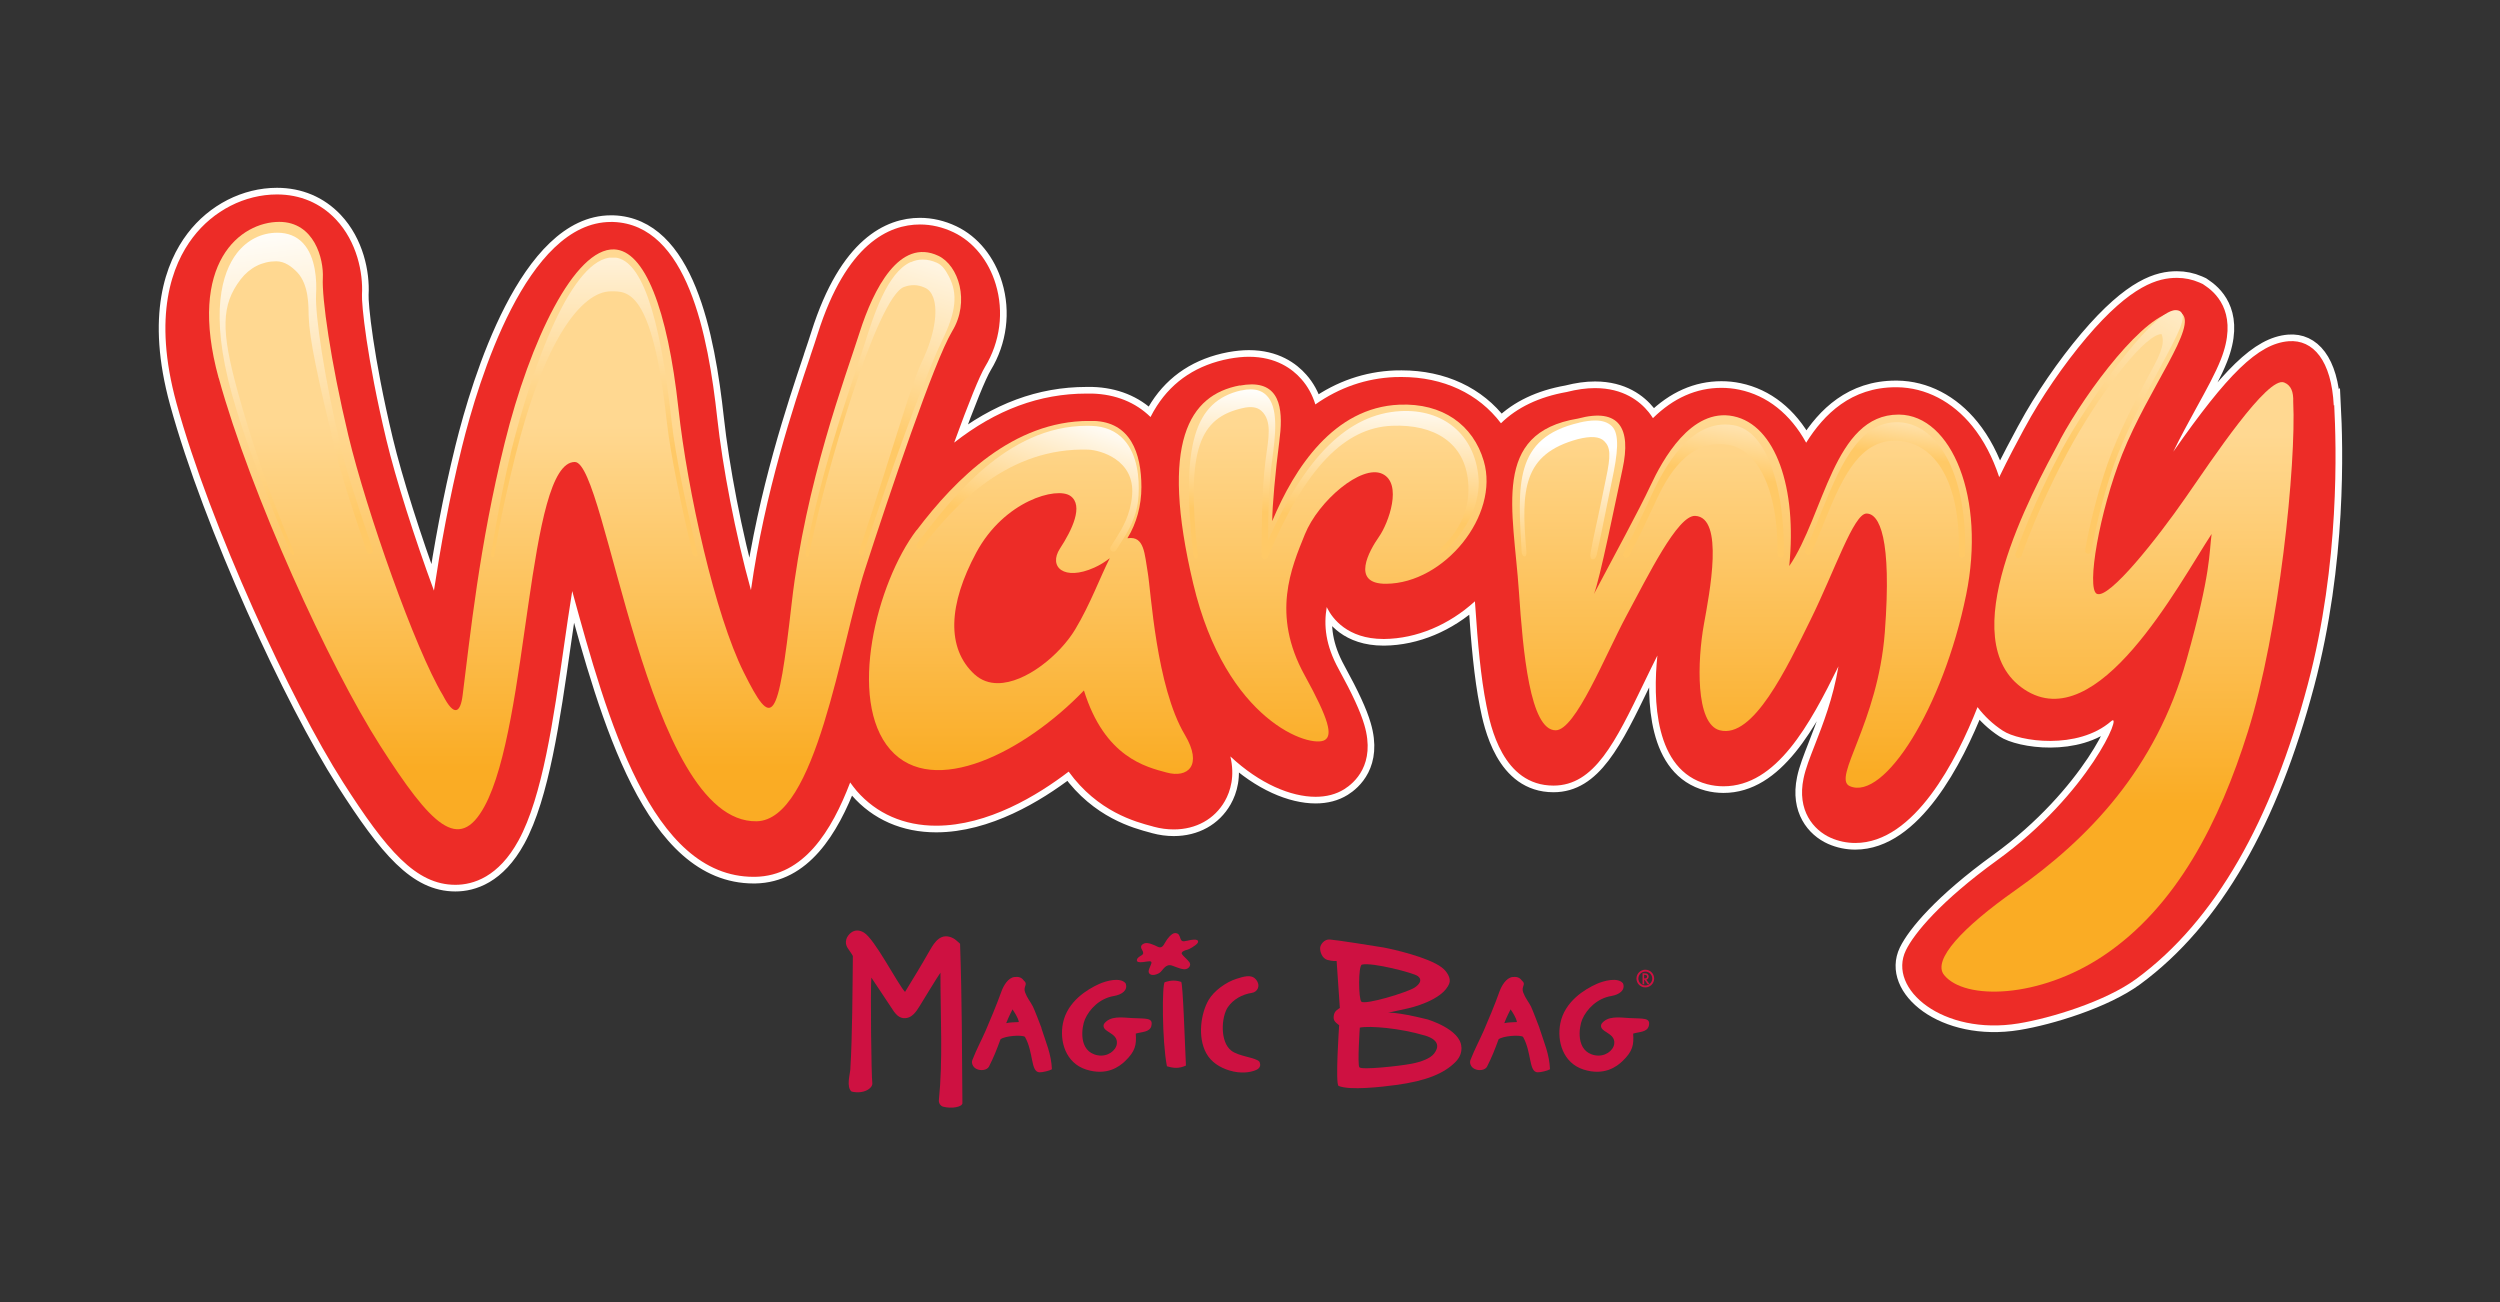 <svg viewBox="0 0 288 150" xmlns:xlink="http://www.w3.org/1999/xlink" xmlns="http://www.w3.org/2000/svg" data-sanitized-data-name="Layer 1" data-name="Layer 1" id="Layer_1">
  <rect x="0" y="0" width="288" height="150" fill="#333333" stroke="none"/>
  <defs>
    <style>
      .cls-1 {
        fill: url(#linear-gradient-12);
      }

      .cls-1, .cls-2, .cls-3, .cls-4, .cls-5, .cls-6, .cls-7, .cls-8, .cls-9, .cls-10, .cls-11, .cls-12, .cls-13, .cls-14, .cls-15, .cls-16, .cls-17, .cls-18 {
        stroke-width: 0px;
      }

      .cls-19 {
        clip-path: url(#clippath-11);
      }

      .cls-2 {
        fill: url(#linear-gradient);
      }

      .cls-3 {
        fill: url(#linear-gradient-6);
      }

      .cls-4, .cls-16 {
        fill: #ce1141;
      }

      .cls-20 {
        clip-path: url(#clippath-2);
      }

      .cls-21 {
        clip-path: url(#clippath-13);
      }

      .cls-22 {
        fill: #fff;
        stroke: #fff;
        stroke-miterlimit: 10;
        stroke-width: 1.53px;
      }

      .cls-23 {
        clip-path: url(#clippath-6);
      }

      .cls-5 {
        fill: url(#linear-gradient-11);
      }

      .cls-6 {
        fill: url(#linear-gradient-5);
      }

      .cls-7 {
        fill: none;
      }

      .cls-24 {
        clip-path: url(#clippath-7);
      }

      .cls-25 {
        clip-path: url(#clippath-1);
      }

      .cls-26 {
        clip-path: url(#clippath-4);
      }

      .cls-8 {
        fill: url(#linear-gradient-13);
      }

      .cls-27 {
        clip-path: url(#clippath-12);
      }

      .cls-9 {
        fill: url(#linear-gradient-14);
      }

      .cls-10 {
        fill: url(#linear-gradient-2);
      }

      .cls-11 {
        fill: url(#linear-gradient-7);
      }

      .cls-12 {
        fill: url(#linear-gradient-3);
      }

      .cls-28 {
        clip-path: url(#clippath-9);
      }

      .cls-29 {
        clip-path: url(#clippath);
      }

      .cls-13 {
        fill: url(#linear-gradient-9);
      }

      .cls-14 {
        fill: #ed2c27;
      }

      .cls-30 {
        clip-path: url(#clippath-3);
      }

      .cls-15 {
        fill: url(#linear-gradient-8);
      }

      .cls-31 {
        clip-path: url(#clippath-8);
      }

      .cls-16 {
        fill-rule: evenodd;
      }

      .cls-32 {
        clip-path: url(#clippath-5);
      }

      .cls-17 {
        fill: url(#linear-gradient-10);
      }

      .cls-33 {
        clip-path: url(#clippath-10);
      }

      .cls-18 {
        fill: url(#linear-gradient-4);
      }
    </style>
    <clipPath id="clippath">
      <path d="m237.34,50.67c-3.31,6.16-12.58,23.14-4.14,28.75,8.45,5.6,17.73-12.03,21.58-17.91-.31,2.21-.02,4.34-2.89,14.5-3.53,12.53-11.22,20.56-19.74,26.56-6.05,4.26-9.58,8.02-8.19,9.75,2.38,2.95,10.97,2.69,18.28-2.17,8.56-5.69,13.49-15.59,16.71-25.84,3.64-11.58,5.58-30.93,5.23-38,.04-1.17-.24-1.92-1.05-2.25-1.9-.77-8.27,8.82-11.39,13.32-3.12,4.5-8.82,11.76-10.2,11.02-1.19-.64.3-9.44,2.94-16.07,3.03-7.62,8.82-14.88,6.8-16.26-.2-.09-.42-.13-.65-.13-3.42,0-10.21,8.97-13.31,14.73" class="cls-7"></path>
    </clipPath>
    <linearGradient gradientUnits="userSpaceOnUse" gradientTransform="translate(97973.04 -165469.05) rotate(-90) scale(108.66 -108.66)" y2="899.4" x2="-1523.27" y1="899.4" x1="-1523.66" id="linear-gradient">
      <stop stop-color="#faac24" offset="0"></stop>
      <stop stop-color="#ffd891" offset="1"></stop>
    </linearGradient>
    <clipPath id="clippath-1">
      <path d="m25.2,43.55c3.67,13.34,12.74,33.19,18.61,42.37,5.88,9.19,9.06,12.37,12,6.98,5.15-9.43,4.9-39.68,10.41-39.68,3.67,0,8.21,41.62,20.94,41.39,6.86-.12,9.67-20.33,12.49-29.02,2.82-8.7,7.97-24,10.04-27.43,2.08-3.42.74-7.59-1.59-8.69-4.46-2.11-7.47,3.8-9.07,8.82-1.59,5.02-6.24,17.27-7.83,31.22-1.59,13.96-2.21,14.57-5.51,7.96-3.31-6.61-6.49-20.88-7.53-30.37-1.27-11.62-3.92-18.24-7.41-18.37-4.53-.16-9.67,10.41-12.61,22.29-2.94,11.88-3.98,22.29-4.84,29.03-.25,2.08-.98,2.57-2.27.06-3.18-5.26-8.82-21.25-10.9-29.94-2.08-8.69-3.06-15.92-2.94-18.12.12-2.21-.98-6.49-5.02-6.49-4.41,0-10.65,4.65-6.98,18" class="cls-7"></path>
    </clipPath>
    <linearGradient xlink:href="#linear-gradient" gradientTransform="translate(97317.1 -165469.05) rotate(-90) scale(108.66 -108.66)" y2="895.01" x2="-1523.26" y1="895.01" x1="-1523.62" id="linear-gradient-2"></linearGradient>
    <clipPath id="clippath-2">
      <path d="m112.29,77.71c-3.31-3.03-3.03-8.09.18-14.06,3.22-5.97,9.28-7.62,10.84-6.52,1.56,1.1.18,3.95-1.2,6.06-1.37,2.11.46,3.77,3.95,2.2.65-.29,1.24-.66,1.79-1.09-1.08,2.1-2.24,5.3-3.99,8.21-1.74,2.9-5.69,6.19-8.92,6.19-.97,0-1.88-.3-2.65-1m-6.71-16.62c-4.59,6.06-7.99,19.56-3.03,25.26,4.96,5.69,15.52.27,22.32-6.8,2.39,7.71,7.16,8.82,9.55,9.46,2.39.65,4.19-.79,2.07-4.36-3.31-5.56-3.9-16.58-4.27-18.69-.37-2.11-.37-4.23-2.29-3.95-.02,0-.04,0-.05,0,1.05-1.7,1.61-3.77,1.61-5.89,0-3.95-1.28-7.49-5.5-7.62-.18,0-.35,0-.53,0-8.74,0-15.36,6.65-19.86,12.59" class="cls-7"></path>
    </clipPath>
    <linearGradient xlink:href="#linear-gradient" gradientTransform="translate(97456.54 -165469.55) rotate(-90) scale(108.66 -108.66)" y2="895.82" x2="-1523.26" y1="895.82" x1="-1523.63" id="linear-gradient-3"></linearGradient>
    <clipPath id="clippath-3">
      <path d="m142.82,44.4c-5.82,1.1-9.25,6.49-5.36,22.84,3.79,15.94,13.57,18.99,15.16,18.01.9-.55.52-2.3-2.33-7.47-3.86-7.01-1.53-12.37.03-16.22,1.56-3.86,6.52-8.08,8.91-6.98,2.39,1.1.73,5.69-.37,7.25-1.1,1.57-3.32,5.46.83,5.42,6.71-.05,13.08-7.89,11.24-14.14-1.22-4.16-4.75-6.71-9.74-6.49-7.52.32-12.06,7.26-14.63,13.41,0-1.65.36-5.72.82-9.21.41-3.13.34-6.54-3.2-6.54-.41,0-.86.05-1.35.14" class="cls-7"></path>
    </clipPath>
    <linearGradient xlink:href="#linear-gradient" gradientTransform="translate(97551.6 -165469.05) rotate(-90) scale(108.66 -108.66)" y2="896.37" x2="-1523.26" y1="896.37" x1="-1523.62" id="linear-gradient-4"></linearGradient>
    <clipPath id="clippath-4">
      <path d="m206.12,65.22c.92-9-1.56-16.26-6.43-17.27-4.87-1.01-8.18,5.05-9.55,7.99-1.38,2.94-4.04,7.8-6.52,12.49.64-1.47,2.54-10.89,3.3-14.42,1.01-4.68-.37-7.07-5.14-5.79-10.02,1.65-7.44,10.47-6.8,19.93.47,6.97,1.28,15.98,4.23,15.98,2.29,0,5.7-8.63,8.17-13.22,2.48-4.59,5.88-11.57,7.9-11.48,3.39.15,1.65,8.91,1.01,12.49-.75,4.16-1.01,11.47,1.83,12.21,3.86,1.01,7.71-7.17,10.47-12.76,2.76-5.6,4.96-12.21,6.43-12.21s2.94,2.76,2.11,13.68c-.79,10.44-6.1,16.81-4.04,17.72,3.95,1.75,10.75-9,13.41-22.04,2.28-11.14-1.66-20.68-7.71-20.76h-.08c-7.45,0-8.57,11.6-12.59,17.45" class="cls-7"></path>
    </clipPath>
    <linearGradient xlink:href="#linear-gradient" gradientTransform="translate(97679.79 -165469.43) rotate(-90) scale(108.66 -108.66)" y2="897.12" x2="-1523.26" y1="897.12" x1="-1523.63" id="linear-gradient-5"></linearGradient>
    <clipPath id="clippath-5">
      <path d="m104.91,30.19c-2.71,1.22-4.26,6.1-5.38,9.66-.24.74-.54,1.64-.89,2.68-1.55,4.62-4.14,12.34-5.82,21.18-.04.2-.1.41.21.44.17.02.18-.25.22-.43,1.67-8.79,7.79-29.54,10.89-30.66.77-.28,1.53-.31,2.4.08.44.19.77.58.97,1.13.6,1.62.09,4.5-1.28,7.34-1.22,2.51-2.82,8.43-7.26,21.91-.06.2.04.4.24.47.19.06.21-.05.27-.24,4.44-13.46,7.71-21.77,9.05-24.52,1.62-3.3,1.84-5.39.77-7.41-.38-.71-.74-1.27-1.37-1.55-.56-.25-1.11-.37-1.63-.37-.47,0-.93.1-1.36.3" class="cls-7"></path>
    </clipPath>
    <linearGradient gradientUnits="userSpaceOnUse" gradientTransform="translate(-109836.55 -65758.41) rotate(-180) scale(71.17 -71.17)" y2="924.58" x2="-1544.66" y1="924.58" x1="-1545.03" id="linear-gradient-6">
      <stop stop-color="#fff" offset="0"></stop>
      <stop stop-color="#ffc966" offset="1"></stop>
    </linearGradient>
    <clipPath id="clippath-6">
      <path d="m58.83,52.27c-.79,3.21-1.42,6.65-1.93,9.6-.11.65-.22,1.28-.33,1.9-.04.2-.03.39.17.43.02,0,.04,0,.07,0,.17,0,.16-.29.19-.47.11-.62.22-1.25.33-1.91.51-2.94,1.25-6.11,2.03-9.29,3.28-13.24,7.59-18.97,11.04-18.97,1.84,0,4.74-.27,6.38,14.74.48,4.3,1.72,9.95,3,15.52.05.2.25.32.44.27.2-.05.13-.29.08-.48-1.28-5.55-2.46-10.88-2.94-15.14-1.38-12.67-3.59-18.82-6.76-18.82-4.68,0-9.19,12.13-11.78,22.59" class="cls-7"></path>
    </clipPath>
    <linearGradient xlink:href="#linear-gradient-6" gradientTransform="translate(-74099.54 123159.88) rotate(90) scale(80.03 -80.03)" y2="926.81" x2="-1538.27" y1="926.81" x1="-1538.64" id="linear-gradient-7"></linearGradient>
    <clipPath id="clippath-7">
      <path d="m27.27,29.19c-1.68,2.21-3.15,6.8-.58,16.13,1.4,5.09,3.85,11.41,6.74,18.26.08.18.27.42.39.37.14-.07.02-.39-.06-.57-2.88-6.83-4.98-13.19-6.37-18.25-1.95-7.06-1.91-9.99.32-12.93,1.04-1.36,2.49-2.1,4.11-2.1,1,0,1.81.64,2.42,1.27,1.38,1.46,1.29,3.96,1.32,5.1.09,2.66,1.05,7.07,3.04,15.32.72,3.01,2,6.83,3.36,10.88l.3.89c.05.15.19.25.34.25.04,0,.08,0,.11-.02.2-.06.3-.27.23-.46l-.3-.89c-1.35-4.03-2.64-7.84-3.35-10.81-1.96-8.19-3-15.43-2.88-17.69.09-1.53,0-4.34-1.52-5.95-.74-.78-1.73-1.18-2.94-1.18-1.85,0-3.51.85-4.69,2.39" class="cls-7"></path>
    </clipPath>
    <linearGradient xlink:href="#linear-gradient-6" gradientTransform="translate(-87303.35 144919.5) rotate(90) scale(94.38 -94.38)" y2="925.45" x2="-1534.84" y1="925.45" x1="-1535.21" id="linear-gradient-8"></linearGradient>
    <clipPath id="clippath-8">
      <path d="m190.11,57.38l-.35.76c-.7,1.49-1.65,3.54-2.73,5.57-.1.18-.03.4.15.5.06.03.11.04.17.04.13,0,.26-.07.32-.19,1.09-2.05,2.05-4.11,2.75-5.61l.35-.76c1.22-2.61,3.6-7.19,8.31-6.45,3.18.51,5.8,4.79,5.69,12.63,0,.21.16.37.36.37h0c.2,0,.36-.16.37-.36.1-6.94-1.66-14.24-5.82-14.9-.31-.05-.62-.08-.92-.08-4.69,0-7.44,5.87-8.66,8.46" class="cls-7"></path>
    </clipPath>
    <linearGradient xlink:href="#linear-gradient-6" gradientTransform="translate(-51464.42 -31232.67) rotate(-179.99) scale(33.2 -33.2)" y2="942.23" x2="-1556.28" y1="942.23" x1="-1556.64" id="linear-gradient-9"></linearGradient>
    <clipPath id="clippath-9">
      <path d="m181.94,48.69c-7.58,1.74-7.08,7.21-6.65,14.89.01.2.14.53.34.53s.23-.39.21-.59c-.63-7.12-.4-11.21,5.92-12.93,1.51-.38,2.5-.31,3.04.22.73.71.79,1.62.19,4.4-.16.73-.37,1.8-.62,3.01-.35,1.75-.84,3.72-1.14,5.5-.07.42.02.68.22.71.32.06.47-.38.5-.56.39-1.77.79-3.76,1.14-5.51.24-1.21.45-2.27.61-3.01.66-3.1.91-5.35-.02-6.26-.46-.44-1.09-.65-1.92-.65-.53,0-1.14.08-1.82.24" class="cls-7"></path>
    </clipPath>
    <linearGradient xlink:href="#linear-gradient-6" gradientTransform="translate(-60305.48 -36657.3) rotate(-180) scale(39.04 -39.04)" y2="940.2" x2="-1549.1" y1="940.2" x1="-1549.46" id="linear-gradient-10"></linearGradient>
    <clipPath id="clippath-10">
      <path d="m209.61,59.53c-.53,1.31-1.07,2.65-1.63,3.87-.09.19,0,.4.18.48.18.09.4,0,.49-.18.57-1.22,1.11-2.58,1.64-3.9,2.12-5.24,4.16-9.27,8.37-9.02,4.29.26,7.25,4.82,6.99,13.09,0,.2.15.37.35.37,0,0,0,0,0,0,.2,0,.36-.15.37-.35.28-8.69-2.82-14.96-7.53-15.24-.12,0-.23-.01-.34-.01-4.52,0-6.74,5.53-8.9,10.89" class="cls-7"></path>
    </clipPath>
    <linearGradient xlink:href="#linear-gradient-6" gradientTransform="translate(-35898.82 -21975.24) rotate(-180) scale(23.05 -23.05)" y2="955.95" x2="-1567.03" y1="955.95" x1="-1567.4" id="linear-gradient-11"></linearGradient>
    <clipPath id="clippath-11">
      <path d="m250.32,35.77c-2.84.7-9.97,10.76-12.75,15.94-.97,1.8-3.43,6.59-5.39,12.09-.07.19.03.4.22.47.04.02.08.02.12.02.15,0,.3-.1.35-.25,1.94-5.46,4.38-10.2,5.34-11.98,3.25-6.05,8.35-13.01,10.58-13.55.08-.02.17-.03.24,0,.14.55.41,1.19-.86,3.56-1.53,2.84-3.43,6.37-4.85,9.94-1.4,3.53-2.6,8.37-3.11,11.37-.03.2.1.39.3.42.2.03.39-.1.42-.3.51-2.97,1.68-7.75,3.07-11.23,1.4-3.53,3.29-7.04,4.81-9.86,2.25-4.18,3.13-5.9,2.38-6.52-.15-.11-.34-.16-.54-.16-.11,0-.22.01-.33.04" class="cls-7"></path>
    </clipPath>
    <linearGradient xlink:href="#linear-gradient-6" gradientTransform="translate(-136981.11 74744.02) rotate(120.75) scale(87.05 -87.05)" y2="915.94" x2="-1543.37" y1="915.94" x1="-1543.74" id="linear-gradient-12"></linearGradient>
    <clipPath id="clippath-12">
      <path d="m143,44.97c-5.43,1.23-6.94,6.34-5.55,18.86.02.2.14.55.34.53.2-.02.2-.4.18-.59-1.33-12.04.23-15.64,5.2-16.76.97-.22,1.67-.11,2.14.32,1.26,1.15.83,3.13.5,5.53l-.04.34c-.44,3.35-.43,8.6-.43,10.58v.26c0,.18.12.33.3.36.02,0,.04.01.07.01.14,0,.28-.09.34-.23,4.32-10.35,8.91-14.91,14.3-15.13,4.89-.21,8.4,1.96,8.78,6.48.22,2.55-.55,5.13-2.96,7.44-.15.14-.28.37-.14.52.11.12.33.08.52-.1,2.6-2.44,4.01-5.6,3.77-8.37-.42-4.94-4.04-7.93-8.99-7.66-6.02.34-10.91,5.18-15.25,14.89,0-2.45.08-6.32.43-8.96l.05-.34c.35-2.71.81-6.08-.74-7.48-.45-.41-1.04-.62-1.76-.62-.32,0-.67.04-1.05.13" class="cls-7"></path>
    </clipPath>
    <linearGradient xlink:href="#linear-gradient-6" gradientTransform="translate(-59603.97 -36260.08) rotate(-180) scale(38.56 -38.56)" y2="941.61" x2="-1549.59" y1="941.61" x1="-1549.96" id="linear-gradient-13"></linearGradient>
    <clipPath id="clippath-13">
      <path d="m105.62,62.65c-.13.17-.1.39.07.51.16.13.39.09.51-.07,3.85-5.08,10-11.58,19.18-11.29,1.36.05,5.37,1.16,5.04,5.23-.19,2.29-1.1,3.8-2.03,5.26-.16.23-.3.47-.45.7-.11.17-.06.4.12.51.06.04.12.05.2.05.12,0,.24-.06.31-.17.14-.23.29-.46.44-.69.94-1.46,2.01-3.13,2.15-5.61.11-1.97-.1-4.69-1.7-6.44-.92-1-2.17-1.53-3.73-1.58-.16,0-.32-.01-.48-.01-9.32,0-15.75,8.5-19.62,13.61" class="cls-7"></path>
    </clipPath>
    <linearGradient xlink:href="#linear-gradient-6" gradientTransform="translate(-55764.6 48397.73) rotate(108.14) scale(40.69 -40.69)" y2="935.32" x2="-1556.47" y1="935.32" x1="-1556.84" id="linear-gradient-14"></linearGradient>
  </defs>
  <g>
    <path d="m268.85,46.72c-.26-5.18-2.37-7.63-5.2-7.41-3.53.28-7.06,3.82-13.29,12.73.85-1.75,1.79-3.46,2.66-5.05,1.17-2.13,2.19-3.97,2.83-5.6,1.95-4.96-.25-7.41-1.73-8.42l-.36-.25-.4-.18c-.81-.35-1.68-.53-2.58-.53-2.13,0-5.24.78-10.42,6.89-2.58,3.04-5.3,7.01-7.09,10.35l-.13.23c-.73,1.36-1.76,3.27-2.83,5.49-.75-2.27-1.78-4.25-3.09-5.87-2.3-2.85-5.38-4.45-8.68-4.49h-.14c-5.14,0-8.28,3.11-10.33,6.39-1.82-3.31-4.49-5.44-7.71-6.11-.67-.14-1.36-.21-2.05-.21-2.89,0-5.53,1.17-7.89,3.49-.15-.24-.32-.47-.49-.69-1.02-1.26-2.92-2.77-6.18-2.77-1.02,0-2.09.15-3.27.45-3.17.56-5.7,1.77-7.57,3.6-2.58-3.42-6.64-5.33-11.45-5.33-.26,0-.52,0-.78.01-3.31.14-6.38,1.2-9.15,3.15-.35-1.12-.89-2.1-1.61-2.91-1.03-1.18-2.92-2.58-6.05-2.58-.71,0-1.46.08-2.24.22-3.66.69-6.47,2.52-8.35,5.43-.27.41-.51.84-.74,1.29-1.72-1.69-4.02-2.62-6.71-2.7-.22,0-.45,0-.67,0-5.38,0-10.41,1.86-15.24,5.65,1.66-4.57,2.93-7.7,3.56-8.74,1.74-2.86,2.19-6.33,1.23-9.5-.82-2.73-2.59-4.91-4.86-5.99-1.26-.6-2.56-.9-3.87-.9-3.55,0-8.48,2.18-11.78,12.59-.22.71-.51,1.56-.84,2.54l-.02.08c-1.87,5.56-5.23,15.57-6.83,26.91-1.81-6.51-3.28-14.28-3.88-19.79-1.05-9.56-3.43-22.32-11.99-22.62-.09,0-.18,0-.27,0-9.68,0-15.22,18.12-17.15,25.91-1.49,6.02-2.49,11.67-3.23,16.56-2.22-6.02-4.41-12.9-5.48-17.37-2.29-9.57-2.87-15.71-2.81-16.74.14-2.5-.58-6.09-3.01-8.66-1.78-1.88-4.12-2.87-6.78-2.87-3.71,0-7.34,1.85-9.7,4.96-2.39,3.14-4.65,8.99-1.88,19.08,3.89,14.15,13.24,34.38,19.19,43.68,5.01,7.83,8.39,11.81,12.94,11.81,2.05,0,4.97-.89,7.28-5.12,2.75-5.03,4.02-13.92,5.25-22.52.27-1.86.58-4.05.93-6.2,4.04,14.76,9.1,32.92,20.9,32.92h.17c5.61-.1,8.82-5.29,10.95-10.87.24.34.49.65.75.97,2.29,2.63,5.46,4.01,9.16,4.01,5.95,0,11.69-3.5,15.26-6.23,3.36,4.63,7.68,5.78,9.64,6.3l.17.05c.77.21,1.55.31,2.3.31,2.56,0,4.7-1.19,5.88-3.26.66-1.16,1.17-2.88.64-5.15,3.38,3.16,6.98,4.65,9.82,4.65,1.25,0,2.36-.29,3.29-.87,1.14-.71,3.67-2.84,2.32-7.42-.45-1.53-1.36-3.51-2.96-6.43-1.51-2.74-1.73-5.02-1.37-7.14.03.07.07.13.1.2.54,1.05,2.25,3.48,6.43,3.48h.1c3.72-.04,7.44-1.61,10.44-4.34.02.27.04.54.06.8.26,3.86.6,7.89,1.27,11.22.45,2.28,1.85,9.21,7.72,9.21,4.71,0,7.12-4.99,10.45-11.88.54-1.11,1.05-2.18,1.52-3.1-.51,5-.37,13.22,5.74,14.82.61.16,1.24.24,1.87.24,6.13,0,9.95-7.12,13.25-13.82-.61,3.67-1.8,6.7-2.71,9.03-.59,1.52-1.07,2.72-1.31,3.88-.77,3.68,1.12,5.95,3.14,6.85.89.39,1.84.59,2.82.59,6.82,0,11.69-9.59,14.08-15.65.8,1.05,1.77,1.97,2.92,2.72,1.88,1.25,8.62,2.25,12.48-1.1,1.42-1.23-2.5,8.33-13.14,16.02-6.51,4.71-9.56,8.42-10.51,10.37-2.17,4.48,4.3,9.85,12.97,8.43,3.69-.6,10.03-2.53,13.58-5.14,9.13-6.71,15.59-18.26,19.74-33.89,3.73-14.03,3.29-27.59,3.05-32.21Z" class="cls-22"></path>
    <path d="m268.85,46.72c-.26-5.18-2.37-7.63-5.2-7.41-3.53.28-7.06,3.82-13.29,12.73.85-1.75,1.79-3.46,2.66-5.05,1.17-2.13,2.19-3.97,2.83-5.6,1.95-4.96-.25-7.41-1.73-8.42l-.36-.25-.4-.18c-.81-.35-1.68-.53-2.58-.53-2.13,0-5.24.78-10.42,6.89-2.58,3.04-5.3,7.01-7.09,10.35l-.13.23c-.73,1.36-1.76,3.27-2.83,5.49-.75-2.27-1.78-4.25-3.09-5.87-2.3-2.85-5.38-4.45-8.68-4.49h-.14c-5.14,0-8.28,3.11-10.33,6.39-1.82-3.31-4.49-5.44-7.71-6.11-.67-.14-1.36-.21-2.05-.21-2.89,0-5.53,1.17-7.89,3.49-.15-.24-.32-.47-.49-.69-1.02-1.26-2.92-2.77-6.18-2.77-1.02,0-2.09.15-3.27.45-3.17.56-5.7,1.77-7.57,3.6-2.58-3.42-6.64-5.33-11.45-5.33-.26,0-.52,0-.78.01-3.31.14-6.38,1.2-9.15,3.15-.35-1.12-.89-2.1-1.61-2.91-1.03-1.18-2.92-2.58-6.05-2.58-.71,0-1.46.08-2.24.22-3.66.69-6.47,2.52-8.35,5.43-.27.41-.51.84-.74,1.29-1.72-1.69-4.02-2.62-6.71-2.7-.22,0-.45,0-.67,0-5.38,0-10.41,1.86-15.24,5.65,1.66-4.57,2.93-7.7,3.56-8.74,1.74-2.86,2.19-6.33,1.23-9.5-.82-2.73-2.59-4.91-4.86-5.99-1.26-.6-2.56-.9-3.87-.9-3.55,0-8.48,2.18-11.78,12.59-.22.71-.51,1.56-.84,2.54l-.02.08c-1.87,5.56-5.23,15.57-6.83,26.91-1.81-6.51-3.28-14.28-3.88-19.79-1.05-9.56-3.43-22.32-11.99-22.62-.09,0-.18,0-.27,0-9.68,0-15.22,18.12-17.15,25.91-1.49,6.02-2.49,11.67-3.23,16.56-2.22-6.02-4.41-12.9-5.48-17.37-2.29-9.57-2.87-15.71-2.81-16.74.14-2.5-.58-6.09-3.01-8.66-1.78-1.88-4.12-2.87-6.78-2.87-3.71,0-7.34,1.85-9.7,4.96-2.39,3.14-4.65,8.99-1.88,19.08,3.89,14.15,13.24,34.38,19.19,43.68,5.01,7.83,8.39,11.81,12.94,11.81,2.05,0,4.97-.89,7.28-5.12,2.75-5.03,4.02-13.92,5.25-22.52.27-1.86.58-4.05.93-6.2,4.04,14.76,9.1,32.92,20.9,32.92h.17c5.61-.1,8.82-5.29,10.95-10.87.24.34.49.65.75.97,2.29,2.63,5.46,4.01,9.16,4.01,5.95,0,11.69-3.5,15.26-6.23,3.36,4.63,7.68,5.78,9.64,6.3l.17.05c.77.21,1.55.31,2.3.31,2.56,0,4.7-1.19,5.88-3.26.66-1.16,1.17-2.88.64-5.15,3.38,3.16,6.98,4.65,9.82,4.65,1.25,0,2.36-.29,3.29-.87,1.14-.71,3.67-2.84,2.32-7.42-.45-1.53-1.36-3.51-2.96-6.43-1.51-2.74-1.73-5.02-1.37-7.14.03.07.07.13.1.2.54,1.05,2.25,3.48,6.43,3.48h.1c3.72-.04,7.44-1.61,10.44-4.34.02.27.04.54.06.8.26,3.86.6,7.89,1.27,11.22.45,2.28,1.85,9.21,7.72,9.21,4.71,0,7.12-4.99,10.45-11.88.54-1.11,1.05-2.18,1.52-3.1-.51,5-.37,13.22,5.74,14.82.61.16,1.24.24,1.87.24,6.13,0,9.95-7.12,13.25-13.82-.61,3.67-1.8,6.7-2.71,9.03-.59,1.52-1.07,2.72-1.31,3.88-.77,3.68,1.12,5.95,3.14,6.85.89.39,1.84.59,2.82.59,6.82,0,11.69-9.59,14.08-15.65.8,1.05,1.77,1.97,2.92,2.72,1.88,1.25,8.62,2.25,12.48-1.1,1.42-1.23-2.5,8.33-13.14,16.02-6.51,4.71-9.56,8.42-10.51,10.37-2.17,4.48,4.3,9.85,12.97,8.43,3.69-.6,10.03-2.53,13.58-5.14,9.13-6.71,15.59-18.26,19.74-33.89,3.73-14.03,3.29-27.59,3.05-32.21Z" class="cls-14"></path>
    <g class="cls-29">
      <polygon points="218.61 117.07 224.76 35.93 271.69 35.93 271.69 112.51 218.61 117.07" class="cls-2"></polygon>
    </g>
    <g class="cls-25">
      <rect height="72.74" width="90.25" y="25.54" x="21.52" class="cls-10"></rect>
    </g>
    <g class="cls-20">
      <rect height="43.54" width="41.02" y="48.5" x="97.6" class="cls-12"></rect>
    </g>
    <g class="cls-30">
      <rect height="41.96" width="39.19" y="44.26" x="133.57" class="cls-18"></rect>
    </g>
    <g class="cls-26">
      <rect height="45.37" width="57.02" y="46.94" x="171.77" class="cls-6"></rect>
    </g>
    <g class="cls-32">
      <rect transform="translate(26.64 130.17) rotate(-72.84)" height="26.96" width="37.95" y="33.55" x="82.56" class="cls-3"></rect>
    </g>
    <g class="cls-23">
      <rect height="34.54" width="23.89" y="29.68" x="56.53" class="cls-11"></rect>
    </g>
    <g class="cls-24">
      <rect transform="translate(-5.53 4.66) rotate(-7.34)" height="39.31" width="23.48" y="25.75" x="21.82" class="cls-15"></rect>
    </g>
    <g class="cls-31">
      <rect transform="translate(110.11 241.79) rotate(-81.13)" height="20.83" width="18.03" y="46.17" x="187.26" class="cls-13"></rect>
    </g>
    <g class="cls-28">
      <rect transform="translate(115.62 234.12) rotate(-87.31)" height="12.99" width="16.6" y="49.97" x="172.19" class="cls-17"></rect>
    </g>
    <g class="cls-33">
      <rect transform="translate(130.03 263.28) rotate(-81.69)" height="20.82" width="18.16" y="46.03" x="208.2" class="cls-5"></rect>
    </g>
    <g class="cls-19">
      <polygon points="264.49 43.2 246.75 73 219.56 56.82 237.3 27.01 264.49 43.2" class="cls-1"></polygon>
    </g>
    <g class="cls-27">
      <rect transform="translate(90.17 204.62) rotate(-86.78)" height="35.53" width="21.47" y="36.85" x="142.57" class="cls-8"></rect>
    </g>
    <g class="cls-21">
      <polygon points="135.54 50.44 128.76 71.17 101.2 62.14 107.99 41.42 135.54 50.44" class="cls-9"></polygon>
    </g>
  </g>
  <g>
    <path d="m168.36,120.63c.02.52-.09,1.12-.73,1.75-1.28,1.27-3.3,2.14-6.81,2.61-1.61.22-5.33.65-6.61.11-.41-.17.06-6.99.06-6.99-.55-.42-.66-.59-.63-1.03.04-.65.6-.87.71-.96l-.37-5.41s-.46.04-1.07-.13c-.61-.17-.86-.96-.83-1.39.03-.4.48-1,1.1-.96.62.03,5.21.75,6.2.92.99.18,5.14,1.11,6.7,2.29.63.47,1.08,1.26.89,1.81-.72,2.05-4.76,2.91-4.76,2.91l-2.32.51s.91-.14,4.54.76c0,0,3.85,1.13,3.92,3.2Zm-5.04-8.19c-.45-.35-5.21-1.6-6.42-1.32-.45.1-.4,3.99-.07,4.27.46.4,5.33-1.08,6.15-1.63.53-.36.93-.87.35-1.32Zm.81,6.85c-2.83-.85-6.32-1.14-7.48-.91,0,0-.29,4.25-.05,4.57.24.33,4.56-.13,6.02-.41,1.09-.21,2.15-.6,2.58-1.16.43-.55.85-1.52-1.08-2.1Z" class="cls-4"></path>
    <g>
      <path d="m189.65,112.85l.39.54h-.23l-.36-.52h-.04v.52h-.19v-1.27h.22c.17,0,.29.03.37.1.08.07.12.16.12.28,0,.09-.03.17-.08.23-.05.07-.12.11-.2.13m-.24-.15h.06c.18,0,.27-.07.27-.21,0-.13-.09-.2-.27-.2h-.07v.4Z" class="cls-4"></path>
      <path d="m189.54,111.71c-.56,0-1.02.46-1.02,1.02s.46,1.02,1.02,1.02,1.02-.46,1.02-1.02-.45-1.02-1.02-1.02m0,1.82c-.44,0-.8-.36-.8-.8s.36-.8.8-.8.8.36.8.8-.36.8-.8.8" class="cls-4"></path>
    </g>
    <path d="m119.97,118.45c.53,1.67,1.13,2.94,1.21,4.73-.3.18-1.09.36-1.43.35-1.04-.04-.66-2.28-1.68-4.09-.39-.25-2.27-.11-2.81.28-.46,1.25-.76,2.02-1.33,3.15-.21.41-.95.54-1.48.25-.43-.23-.55-.71-.44-.99.55-1.39.95-2.07,1.53-3.38.37-.84,1.37-3.24,1.8-4.47.25-.71.78-1.65,1.54-1.73.47-.05.82.05,1.06.41.55.44-.11.66.15,1.36.26.7.56.98.9,1.63.15.28.9,2.22,1,2.5Zm-3.33-2.17c-.14.3-.37.7-.73,1.59.37-.1.99-.1,1.46-.13-.07-.48-.54-1.19-.73-1.46Z" class="cls-4"></path>
    <path d="m177.35,118.45c.53,1.67,1.13,2.94,1.21,4.73-.31.18-1.09.36-1.43.35-1.03-.04-.66-2.28-1.68-4.09-.4-.25-2.27-.11-2.81.28-.46,1.25-.76,2.02-1.33,3.15-.2.41-.95.54-1.48.25-.43-.23-.55-.71-.44-.99.55-1.39.95-2.07,1.53-3.38.37-.84,1.38-3.24,1.8-4.47.25-.71.79-1.65,1.54-1.73.46-.05.81.05,1.06.41.55.44-.11.66.15,1.36.26.7.56.98.9,1.63.14.28.89,2.22.99,2.5Zm-3.33-2.17c-.14.3-.38.7-.73,1.59.37-.1.99-.1,1.46-.13-.07-.48-.54-1.19-.73-1.46Z" class="cls-4"></path>
    <path d="m132.64,118.19c-.19.74-1.13.67-1.8.88.09,1.3-.04,2.03-1.24,3.18-.65.62-2.09,1.72-4.48.96-2.37-.76-3.08-3.27-2.67-5.33.5-2.51,2.81-3.92,4.18-4.53.8-.36,2.44-.81,3.04-.07.3.78-.41,1.3-1.35,1.46-1.62.27-2.82,1.49-3.34,2.7-.36.83-.83,3.7,1.47,4.13,1.13.21,2.11-.53,2.21-1.32.17-1.35-1.85-1.32-1.49-2.28.7-.98,2.05-.76,3.22-.69,1.63.09,2.49-.08,2.24.92Z" class="cls-4"></path>
    <path d="m189.94,118.19c-.19.74-1.13.67-1.8.88.09,1.3-.04,2.03-1.24,3.18-.65.62-2.1,1.72-4.48.96-2.37-.76-3.08-3.27-2.67-5.33.5-2.51,2.81-3.92,4.18-4.53.8-.36,2.44-.81,3.04-.07.3.78-.41,1.3-1.35,1.46-1.62.27-2.83,1.49-3.35,2.7-.36.83-.82,3.7,1.48,4.13,1.13.21,2.11-.53,2.21-1.32.17-1.35-1.85-1.32-1.48-2.28.69-.98,2.05-.76,3.22-.69,1.62.09,2.49-.08,2.24.92Z" class="cls-4"></path>
    <path d="m144.67,112.82c.62.74.18,1.47-.46,1.56-1.12.17-2.14.75-2.75,1.63-.77,1.11-.96,4.04.42,5.05.88.65,2.78.76,3.2,1.24.34.74-.33.96-.66,1.07-.33.11-1.41.38-2.82-.06-1.06-.33-2.07-.94-2.64-1.98-1.03-1.89-.61-4.61.27-6.13.61-1.05,2.02-2.08,3.24-2.45.73-.22,1.65-.56,2.19.06Z" class="cls-4"></path>
    <path d="m97.96,123.09c.23-3.56.25-9.29.29-12.96-.4-.75-.99-1.11-.75-1.94.14-.48.89-1.44,2.02-.76,1.25.74,3.84,5.85,4.74,6.84,1.04-1.7,1.87-3.05,2.88-4.83.53-.92,1.27-2.06,2.66-1.36.22.11.57.42.8.64.23,6.68.21,11.85.27,18.36,0,.43-1.2.68-2.22.41-.31-.08-.53-.43-.49-.76.47-4.7.18-9.25.18-14.68-.33.45-2.26,3.63-2.39,3.84-.45.76-.9,1.26-1.44,1.37-.64.13-1.14-.09-1.71-1-.38-.6-1.98-2.96-2.42-3.64-.12,1.55,0,11.46.11,12.13.09.6-.97,1.33-2.38,1-.65-.5-.18-2.01-.14-2.66Z" class="cls-4"></path>
    <path d="m136.07,113.11c.2.14.42,6.83.55,9.64-.75.35-1.4.33-2.19.08-.57-2.9-.57-9.52-.25-9.68.73-.24,1.24-.24,1.88-.04Z" class="cls-4"></path>
    <path d="m136.69,108.38c-.35.09-.57.12-.7-.25-.13-.38-.18-.61-.6-.64-.42-.03-.99.74-1.24,1.21-.25.47-.48.51-.82.35-.34-.17-1.09-.53-1.5-.37-.41.16-.47.41-.27.73.19.32.18.5-.03.63-.23.13-.61.34-.56.64.02.11.18.22.73.15.65-.09,1.05-.21.93.18-.12.39-.48.88-.21,1.16.27.28.86.11,1.19-.12.34-.23.65-1.1,1.45-.8.81.3,1.2.47,1.56.39.36-.08.63-.46.4-.79-.23-.33-.73-.7-.87-.95-.14-.25.38-.44.6-.48.23-.04.98-.48,1.19-.75.2-.27.13-.63-1.24-.28" class="cls-16"></path>
  </g>
</svg>